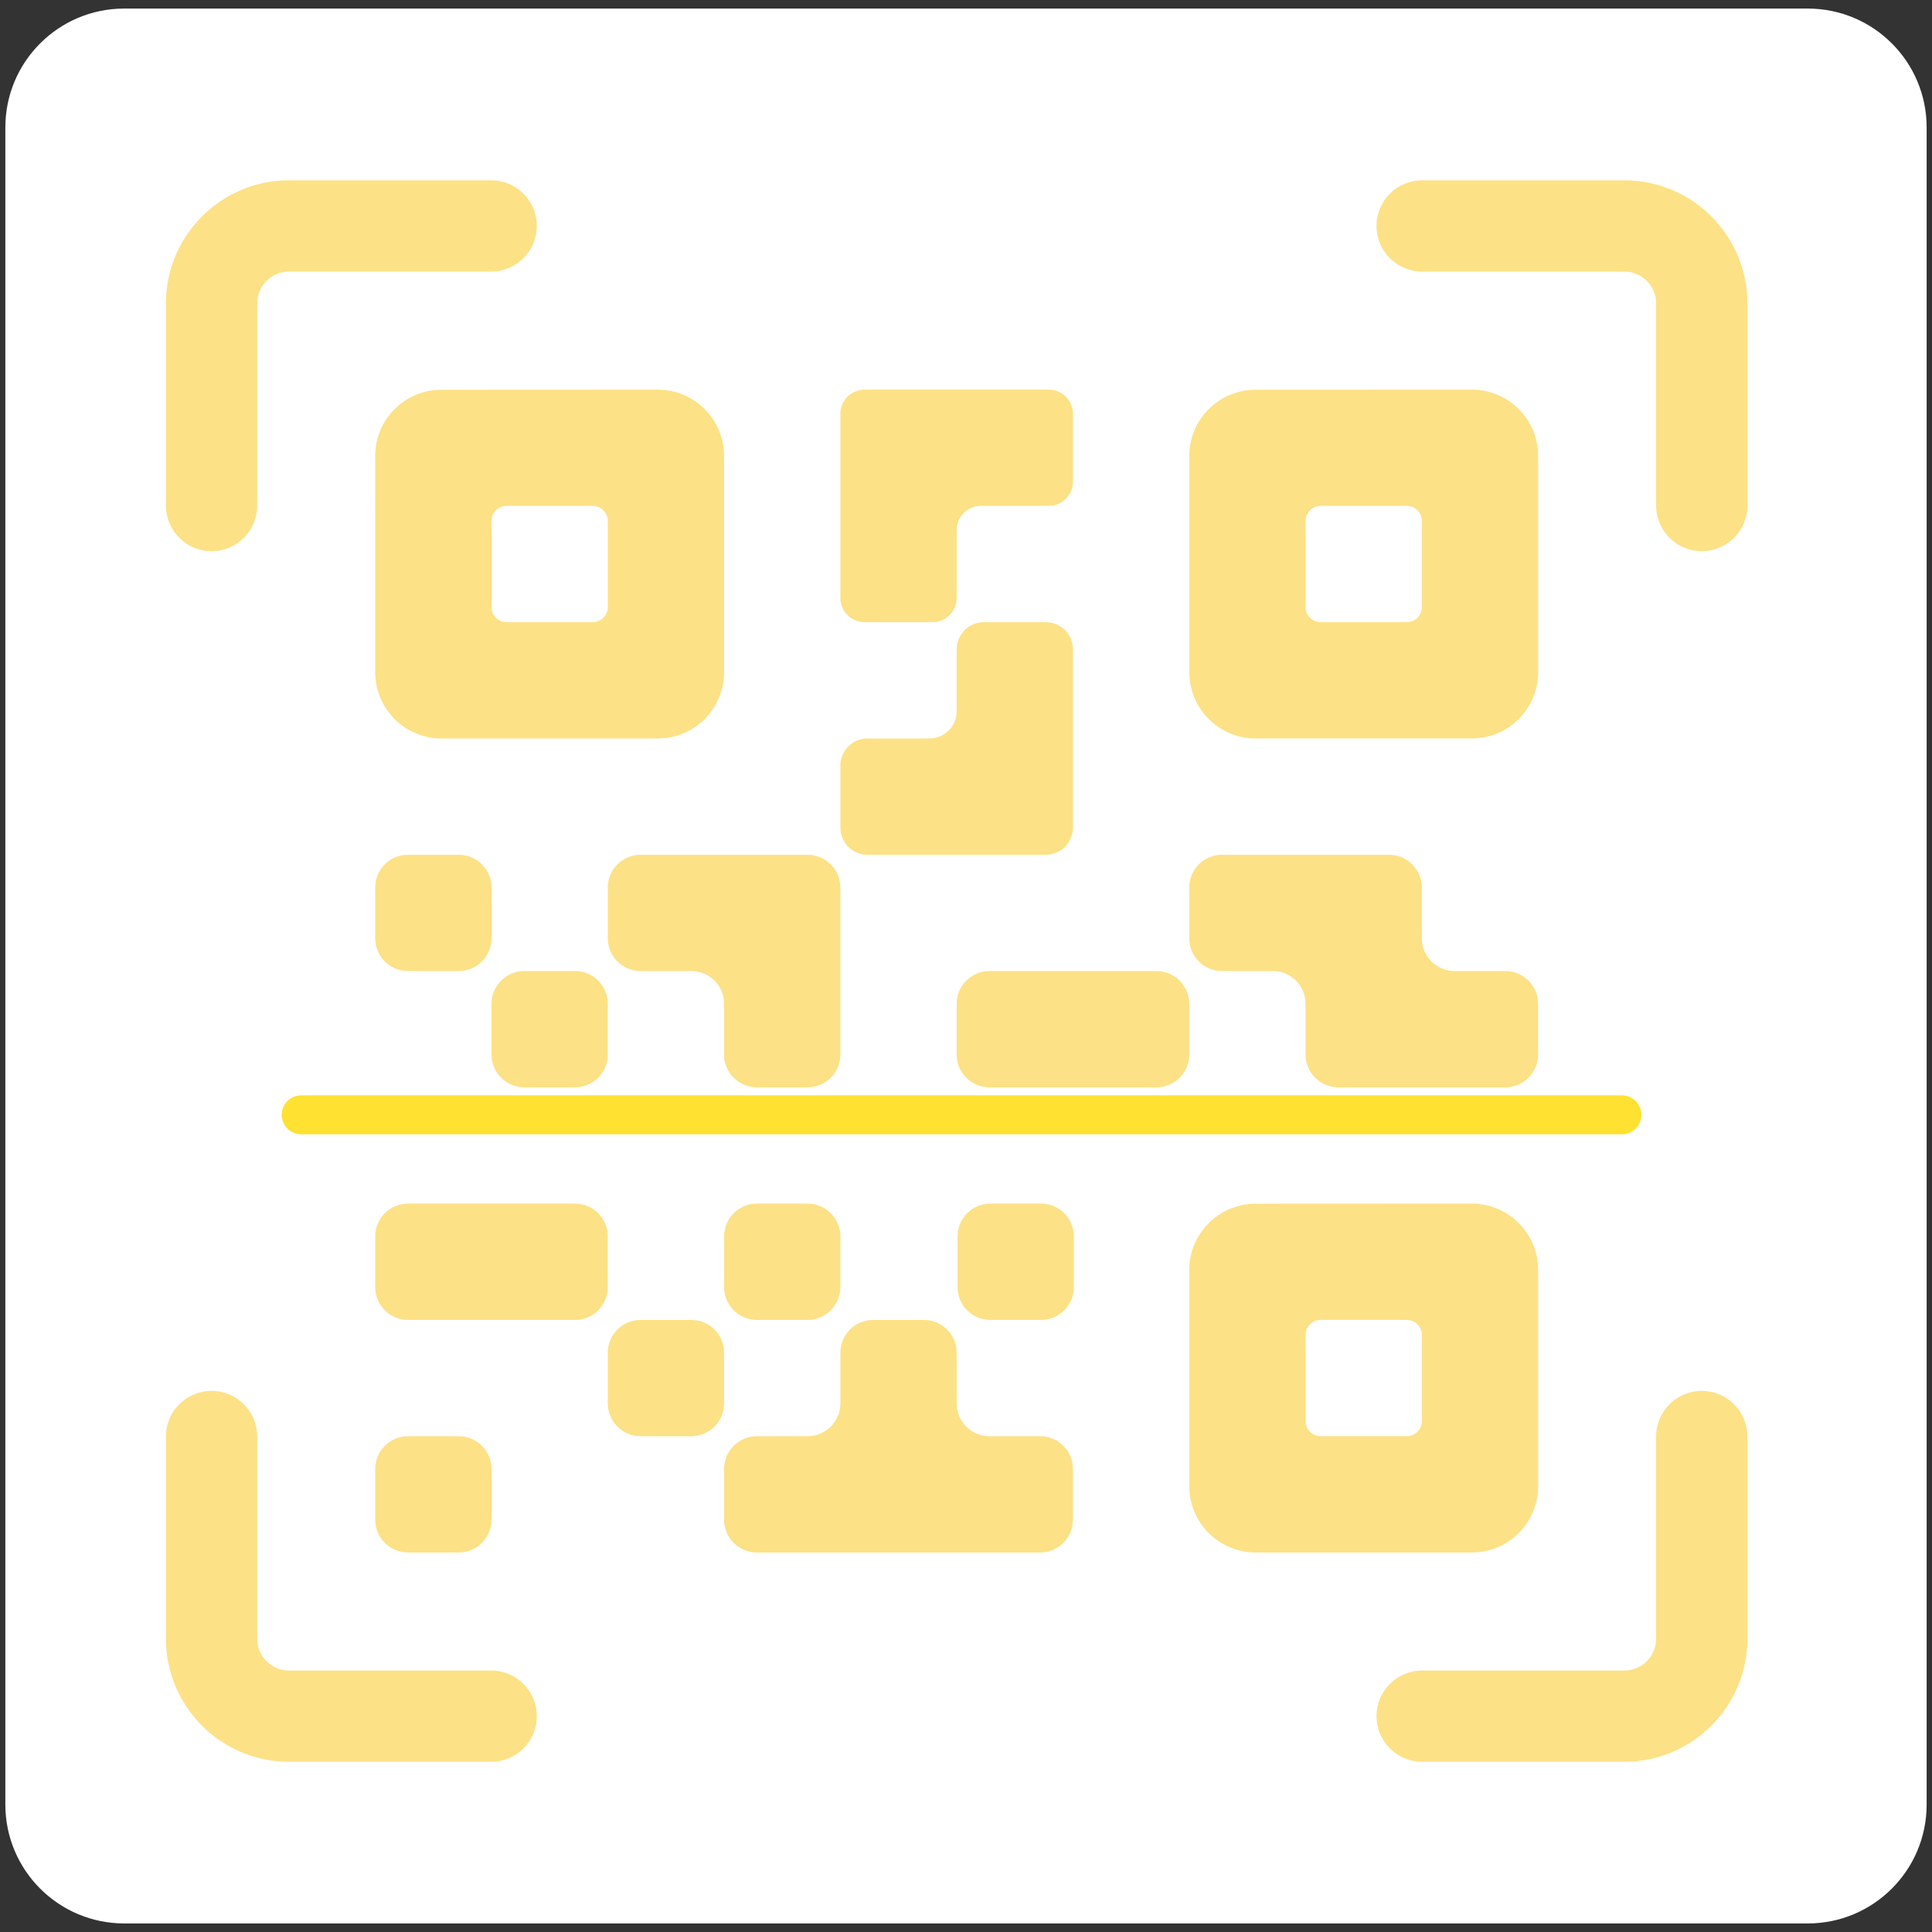 <?xml version="1.0" encoding="utf-8"?>
<!-- Generator: Adobe Illustrator 26.5.1, SVG Export Plug-In . SVG Version: 6.00 Build 0)  -->
<svg version="1.1" id="Layer_1" xmlns="http://www.w3.org/2000/svg" xmlns:xlink="http://www.w3.org/1999/xlink" x="0px" y="0px"
	 viewBox="0 0 1500 1500" style="enable-background:new 0 0 1500 1500;" xml:space="preserve">
<rect x="0" y="0" width="1500" height="1500" fill="#333333" stroke="none"/>
<style type="text/css">
	.st0{fill:#FFFFFF;}
	.st1{fill:#FDE186;}
	.st2{fill:#FFE131;}
</style>
<g>
	<path class="st0" d="M1403.555,1493.352H96.445c-50.971,0-92.291-41.32-92.291-92.291V98.94
		c0-50.971,41.32-92.291,92.291-92.291h1307.11
		c50.971,0,92.291,41.32,92.291,92.291v1302.121
		C1495.846,1452.031,1454.526,1493.352,1403.555,1493.352z"/>
	<g>
		<g>
			<g>
				<g>
					<path class="st1" d="M291.311,483.064v38.799c0,28.435,23.053,51.486,51.488,51.486h38.799
						h90.285h38.799c28.435,0,51.49-23.051,51.49-51.486V483.064v-90.287v-38.774
						c0-28.445-23.067-51.5-51.515-51.488l-167.923,0.079
						c-28.426,0.014-51.463,23.063-51.463,51.49V392.906h0.039V483.064z M381.598,404.529
						c0-6.491,5.259-11.752,11.75-11.752h66.785c6.491,0,11.75,5.261,11.75,11.752v66.785
						c0,6.489-5.259,11.75-11.75,11.75h-66.785c-6.491,0-11.75-5.261-11.75-11.75V404.529z"/>
				</g>
				<g>
					<path class="st1" d="M671.286,483.064h52.628c10.398,0,18.828-8.43,18.828-18.832v-52.626
						c0-10.4,8.43-18.83,18.83-18.83h52.63
						c10.4,0,18.83-8.432,18.83-18.83v-52.628
						c0-10.4-8.43-18.83-18.83-18.83h-71.459h-71.455
						c-10.4,0-18.83,8.43-18.83,18.83v71.457v71.455
						C652.457,474.634,660.886,483.064,671.286,483.064z"/>
				</g>
				<g>
					<path class="st1" d="M356.146,1115.067h-39.384c-14.057,0-25.452,11.396-25.452,25.452
						v39.386c0,14.055,11.394,25.451,25.452,25.451h39.384
						c14.055,0,25.452-11.396,25.452-25.451v-39.386
						C381.598,1126.463,370.201,1115.067,356.146,1115.067z"/>
				</g>
				<g>
					<path class="st1" d="M673.539,663.636h69.202h69.206c11.642,0,21.083-9.439,21.083-21.085
						v-69.202v-69.202c0-11.642-9.441-21.083-21.083-21.083h-48.124
						c-11.642,0-21.083,9.441-21.083,21.083v48.12
						c0,11.642-9.441,21.083-21.083,21.083h-48.12
						c-11.642,0-21.083,9.441-21.083,21.083v48.12
						C652.457,654.197,661.897,663.636,673.539,663.636z"/>
				</g>
				<g>
					<path class="st1" d="M381.598,689.088c0-14.057-11.396-25.452-25.452-25.452h-39.384
						c-14.057,0-25.452,11.394-25.452,25.452v39.384
						c0,14.055,11.394,25.452,25.452,25.452h39.384
						c14.055,0,25.452-11.396,25.452-25.452V689.088z"/>
				</g>
				<g>
					<path class="st1" d="M497.334,663.636c-14.055,0-25.452,11.394-25.452,25.452v39.384
						c0,14.055,11.396,25.452,25.452,25.452h39.386
						c14.055,0,25.451,11.394,25.451,25.451v39.384
						c0,14.057,11.392,25.449,25.449,25.449h39.384
						c14.055,0,25.451-11.392,25.451-25.449v-64.835v-64.835
						c0-14.057-11.396-25.452-25.451-25.452h-64.833H497.334z"/>
				</g>
				<g>
					<path class="st1" d="M948.767,753.923h39.384c14.057,0,25.451,11.394,25.451,25.451v39.384
						c0,14.057,11.394,25.449,25.449,25.449h64.838h64.833
						c14.057,0,25.452-11.392,25.452-25.449v-39.384
						c0-14.057-11.394-25.451-25.452-25.451h-39.384
						c-14.057,0-25.449-11.396-25.449-25.452v-39.384
						c0-14.057-11.396-25.452-25.452-25.452h-64.835h-64.835
						c-14.055,0-25.451,11.394-25.451,25.452v39.384
						C923.315,742.527,934.712,753.923,948.767,753.923z"/>
				</g>
				<g>
					<path class="st1" d="M407.049,844.208h39.384c14.057,0,25.449-11.392,25.449-25.449
						v-39.384c0-14.057-11.392-25.451-25.449-25.451h-39.384
						c-14.057,0-25.451,11.394-25.451,25.451v39.384
						C381.598,832.816,392.992,844.208,407.049,844.208z"/>
				</g>
				<g>
					<path class="st1" d="M923.318,779.375c0-14.057-11.394-25.451-25.452-25.451h-64.835
						h-64.835c-14.057,0-25.449,11.394-25.449,25.451v39.384
						c0,14.057,11.392,25.449,25.449,25.449h64.835h64.835
						c14.057,0,25.452-11.392,25.452-25.449V779.375z"/>
				</g>
				<g>
					<path class="st1" d="M471.883,959.946c0-14.057-11.392-25.449-25.449-25.449h-64.835
						h-64.835c-14.057,0-25.452,11.392-25.452,25.449v39.384
						c0,14.055,11.394,25.452,25.452,25.452h64.835h64.835
						c14.057,0,25.449-11.397,25.449-25.452V959.946z"/>
				</g>
				<g>
					<path class="st1" d="M627.005,934.497h-39.384c-14.057,0-25.449,11.392-25.449,25.449
						v39.384c0,14.055,11.392,25.452,25.449,25.452h39.384
						c14.055,0,25.451-11.397,25.451-25.452v-39.384
						C652.457,945.889,641.06,934.497,627.005,934.497z"/>
				</g>
				<g>
					<path class="st1" d="M808.274,934.497h-39.386c-14.055,0-25.452,11.392-25.452,25.449
						v39.384c0,14.055,11.396,25.452,25.452,25.452h39.386
						c14.055,0,25.449-11.397,25.449-25.452v-39.384
						C833.723,945.889,822.329,934.497,808.274,934.497z"/>
				</g>
				<g>
					<path class="st1" d="M562.172,1050.233c0-14.057-11.396-25.451-25.451-25.451H497.334
						c-14.055,0-25.452,11.394-25.452,25.451v39.384
						c0,14.057,11.396,25.449,25.452,25.449h39.386
						c14.055,0,25.451-11.392,25.451-25.449V1050.233z"/>
				</g>
				<g>
					<path class="st1" d="M807.579,1115.067h-39.386c-14.055,0-25.452-11.392-25.452-25.449
						v-39.384c0-14.057-11.392-25.451-25.449-25.451h-39.384
						c-14.057,0-25.452,11.394-25.452,25.451v39.384
						c0,14.057-11.396,25.449-25.451,25.449h-39.384
						c-14.057,0-25.449,11.396-25.449,25.452v39.386
						c0,14.055,11.392,25.451,25.449,25.451h64.835h90.285h64.838
						c14.055,0,25.451-11.396,25.451-25.451v-39.386
						C833.031,1126.463,821.634,1115.067,807.579,1115.067z"/>
				</g>
				<g>
					<path class="st1" d="M1142.703,934.507l-167.923,0.081
						c-28.426,0.012-51.465,23.059-51.465,51.486v38.824h0.042v90.158v38.797
						c0,28.437,23.051,51.49,51.486,51.49h38.799h90.287h38.797
						c28.437,0,51.49-23.053,51.49-51.49v-38.797v-90.287v-38.774
						C1194.216,957.55,1171.148,934.493,1142.703,934.507z M1103.929,1103.304
						c0,6.491-5.261,11.752-11.752,11.752h-66.785c-6.489,0-11.75-5.261-11.75-11.752
						v-66.785c0-6.489,5.261-11.75,11.75-11.75h66.785c6.491,0,11.752,5.261,11.752,11.75
						V1103.304z"/>
				</g>
				<g>
					<path class="st1" d="M1142.703,302.503l-167.923,0.079
						c-28.426,0.014-51.465,23.063-51.465,51.49v38.822h0.042v90.158v38.799
						c0,28.435,23.051,51.486,51.486,51.486h38.799h90.287h38.797
						c28.437,0,51.49-23.051,51.49-51.486v-38.799v-90.287v-38.772
						C1194.216,325.545,1171.148,302.49,1142.703,302.503z M1103.929,471.302
						c0,6.489-5.261,11.75-11.752,11.75h-66.785c-6.489,0-11.75-5.261-11.75-11.75v-66.785
						c0-6.491,5.261-11.752,11.75-11.752h66.785c6.491,0,11.752,5.261,11.752,11.752
						V471.302z"/>
				</g>
			</g>
			<g>
				<g>
					<path class="st1" d="M1321.236,427.958c-19.568,0-35.431-15.863-35.431-35.431V235.51
						c0-13.59-11.057-24.648-24.648-24.648h-157.016
						c-19.568,0-35.431-15.863-35.431-35.431c0-19.568,15.863-35.431,35.431-35.431
						h157.016c52.665,0,95.51,42.846,95.51,95.51v157.017
						C1356.667,412.095,1340.803,427.958,1321.236,427.958z"/>
				</g>
				<g>
					<path class="st1" d="M1261.156,1367.846h-157.016c-19.568,0-35.431-15.863-35.431-35.431
						c0-19.568,15.863-35.431,35.431-35.431h157.016
						c13.591,0,24.648-11.057,24.648-24.648v-157.016
						c0-19.568,15.863-35.431,35.431-35.431c19.568,0,35.431,15.864,35.431,35.431
						v157.016C1356.667,1325.001,1313.821,1367.846,1261.156,1367.846z"/>
				</g>
				<g>
					<path class="st1" d="M164.252,427.958c-19.568,0-35.431-15.863-35.431-35.431V235.51
						C128.821,182.846,171.666,140,224.33,140h157.017
						c19.568,0,35.431,15.863,35.431,35.431c0,19.568-15.863,35.431-35.431,35.431
						H224.33c-13.59,0-24.648,11.057-24.648,24.648v157.017
						C199.683,412.095,183.82,427.958,164.252,427.958z"/>
				</g>
				<g>
					<path class="st1" d="M381.347,1367.846H224.33c-52.664,0-95.51-42.846-95.51-95.51
						v-157.016c0-19.568,15.863-35.431,35.431-35.431
						c19.568,0,35.431,15.864,35.431,35.431v157.016
						c0,13.591,11.057,24.648,24.648,24.648h157.017
						c19.568,0,35.431,15.864,35.431,35.431
						C416.778,1351.983,400.915,1367.846,381.347,1367.846z"/>
				</g>
			</g>
		</g>
	</g>
	<g>
		<path class="st2" d="M1259.234,880.677H233.843c-8.356,0-15.132-6.768-15.132-15.132
			c0-8.364,6.775-15.131,15.132-15.131h1025.391c8.356,0,15.132,6.768,15.132,15.131
			C1274.366,873.909,1267.591,880.677,1259.234,880.677z"/>
	</g>
</g>
</svg>
